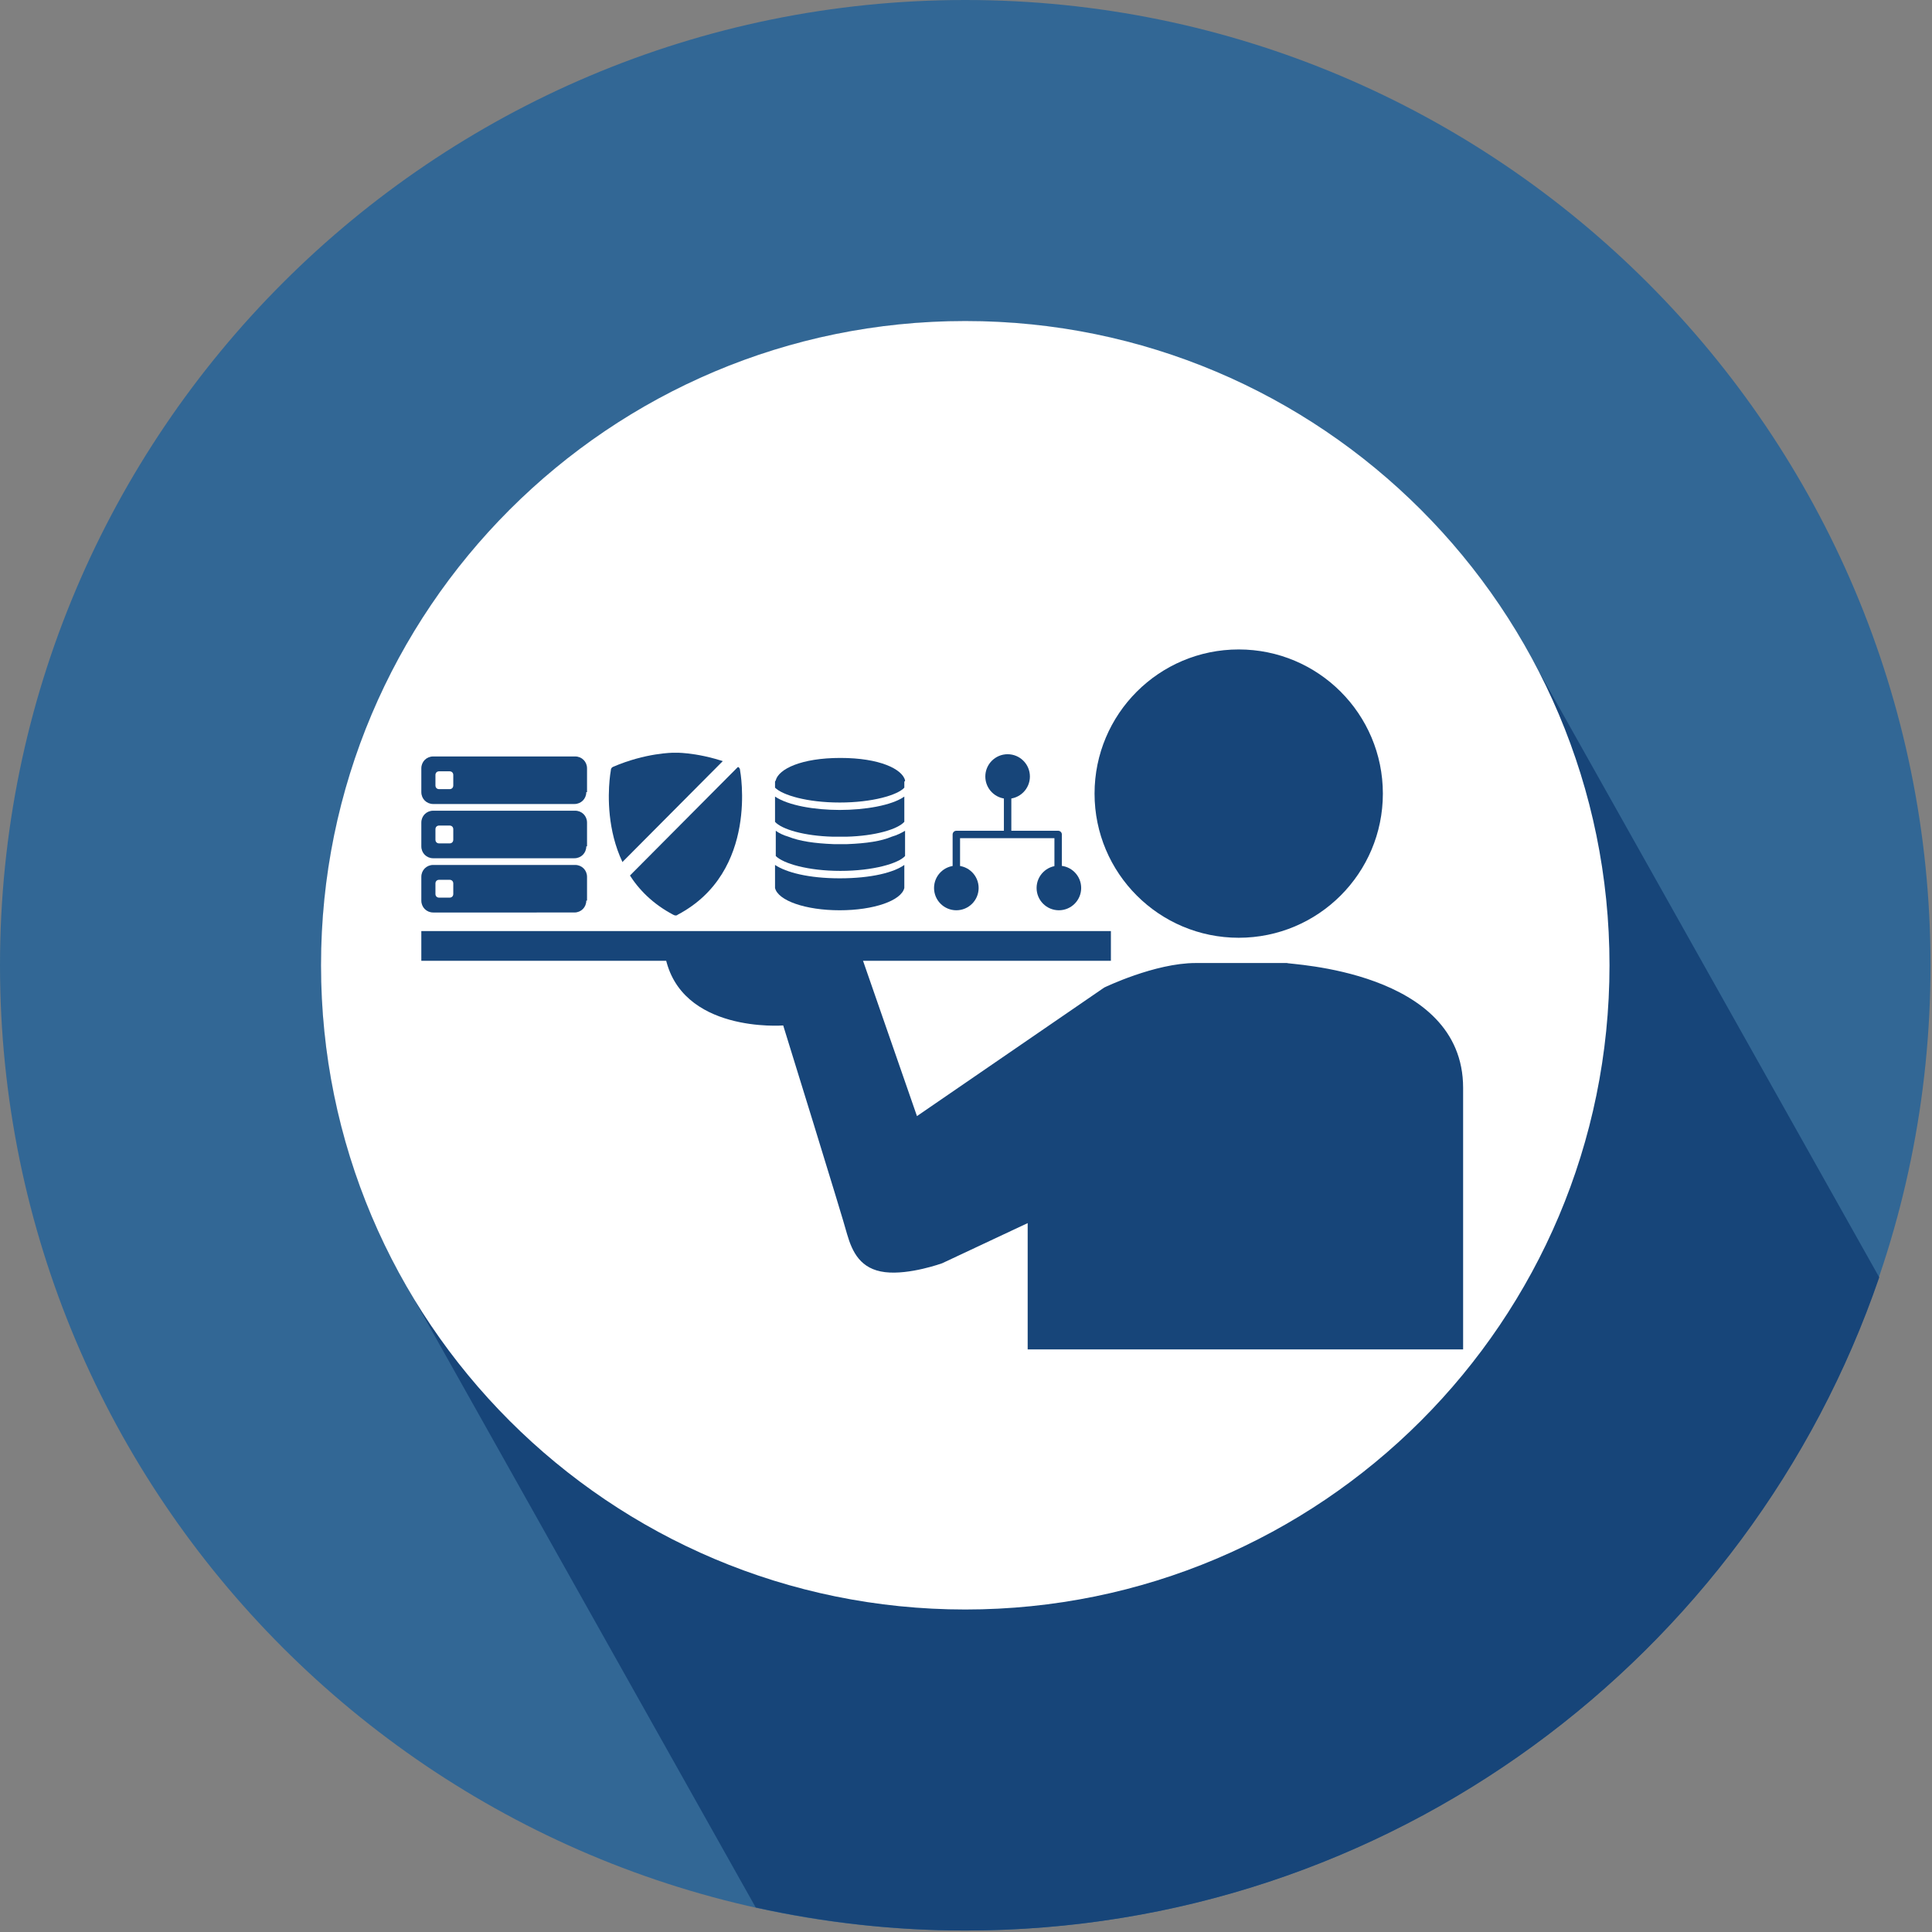 <?xml version="1.0" encoding="UTF-8"?> <svg xmlns="http://www.w3.org/2000/svg" width="260" height="260" viewBox="0 0 260 260"><rect x="0" y="0" width="260" height="260" fill="#808080" stroke="none"/><style>.a{fill:#174579;}.b{fill:#FFF;}.c{fill:none;stroke-linejoin:round;stroke:#174579;}</style><path d="M129.9 0c71.7 0 129.9 58.2 129.9 129.9 0 71.7-58.2 129.9-129.9 129.9C58.2 259.8 0 201.6 0 129.9 0 58.2 58.2 0 129.9 0z" fill="#326795"></path><path d="M252.9 171.9l-47.4-84.4C182 45.7 129.2 30.9 87.5 54.3 45.7 77.8 30.9 130.6 54.3 172.3l47.4 84.4c9.1 2 18.5 3.1 28.2 3.1C187 259.8 235.4 223 252.9 171.9z" class="a"></path><path d="M129.9 43.2c47.9 0 86.7 38.8 86.7 86.7 0 47.9-38.8 86.7-86.7 86.7 -47.9 0-86.7-38.8-86.7-86.7C43.2 82 82 43.2 129.9 43.2z" class="b"></path><circle cx="128.7" cy="119.5" r="3" class="a"></circle><circle cx="135.6" cy="104.5" r="3" class="a"></circle><circle cx="142.5" cy="119.5" r="3" class="a"></circle><polyline points=" 128.7 119.5 128.7 112.3 142.4 112.3 142.4 119.5 " class="c"></polyline><line x1="135.6" y1="112.3" x2="135.6" y2="107" class="c"></line><path d="M78.9 121.2c0 0.9-0.7 1.6-1.6 1.6H58.3c-0.9 0-1.6-0.7-1.6-1.6v-3.2c0-0.9 0.7-1.6 1.6-1.6h19.1c0.9 0 1.6 0.7 1.6 1.6V121.2z" class="a"></path><path d="M61 120.3c0 0.3-0.2 0.5-0.5 0.5h-1.4c-0.3 0-0.5-0.2-0.5-0.5v-1.4c0-0.3 0.2-0.5 0.5-0.5h1.4c0.3 0 0.5 0.2 0.5 0.5V120.3z" class="b"></path><path d="M78.9 113.9c0 0.9-0.7 1.6-1.6 1.6H58.3c-0.9 0-1.6-0.7-1.6-1.6v-3.2c0-0.9 0.7-1.6 1.6-1.6h19.1c0.9 0 1.6 0.7 1.6 1.6V113.9z" class="a"></path><path d="M61 113c0 0.3-0.2 0.5-0.5 0.5h-1.4c-0.3 0-0.5-0.2-0.5-0.5v-1.4c0-0.3 0.2-0.5 0.5-0.5h1.4c0.3 0 0.5 0.2 0.5 0.5V113z" class="b"></path><path d="M78.9 106.6c0 0.9-0.7 1.6-1.6 1.6H58.3c-0.9 0-1.6-0.7-1.6-1.6v-3.2c0-0.9 0.7-1.6 1.6-1.6h19.1c0.9 0 1.6 0.7 1.6 1.6V106.6z" class="a"></path><path d="M61 105.7c0 0.3-0.2 0.5-0.5 0.5h-1.4c-0.3 0-0.5-0.2-0.5-0.5v-1.4c0-0.3 0.2-0.5 0.5-0.5h1.4c0.3 0 0.5 0.2 0.5 0.5V105.7z" class="b"></path><path d="M90.9 123.2c-0.1 0-0.3-0.1-0.3-0.1 -11-5.8-8.4-19.4-8.4-19.4 0-0.4 0.3-0.5 0.3-0.5 4.4-1.9 8.1-1.9 8.1-1.9s0.3 0 0.6 0c0 0 3.7 0 8.1 1.9 0 0 0.3 0.1 0.3 0.5 0 0 2.6 13.6-8.4 19.4C91.1 123.2 91 123.2 90.9 123.2z" class="a"></path><line x1="99.8" y1="101.3" x2="81.6" y2="119.6" style="fill:none;stroke-width:2;stroke:#FFF"></line><path d="M196.9 146.4v35.2h-58.6v-17l-11.5 5.4c0 0-4.4 1.6-7.7 1.2 -3.3-0.4-4.4-2.7-5.1-5.1 -0.6-2.3-8.6-28.1-8.6-28.1s-13.9 1.1-15.9-9.4h26.4l7.5 21.6 25.2-17.3c0 0 6.8-3.3 12.3-3.3h12.3C173.3 129.8 196.9 130.5 196.9 146.4z" class="a"></path><circle cx="166.7" cy="106.8" r="19.4" class="a"></circle><path d="M114 113.6c-0.3 0-0.6 0-0.9 0 -0.3 0-0.6 0-0.9 0 -2.6-0.1-4.6-0.4-6.1-1 -0.7-0.2-1.3-0.5-1.7-0.8v2.5 0.2 0.2 0.5c1 1 4.3 2 8.7 2 4.4 0 7.8-1 8.7-2v-0.5 -0.2 -0.2 -2.5c-0.5 0.3-1.1 0.6-1.8 0.8C118.6 113.2 116.6 113.5 114 113.6z" class="a"></path><path d="M104.3 107.2v2.5 0.2 0.2 0.5c0.9 1 3.9 1.9 7.8 2 0 0 0.1 0 0.1 0 0.1 0 0.2 0 0.3 0 0.2 0 0.3 0 0.5 0 0.2 0 0.3 0 0.5 0 0.1 0 0.2 0 0.3 0 0 0 0.1 0 0.1 0 3.9-0.1 6.9-1 7.8-2v-0.5 -0.2 -0.2 -2.5c-1.7 1.2-5.3 1.8-8.7 1.8S106.1 108.4 104.3 107.2z" class="a"></path><path d="M121.8 105c-0.4-1.5-3.4-3-8.7-3 -5.3 0-8.3 1.5-8.7 3 0 0.1-0.1 0.1-0.1 0.2v0.2 0.6c1 1 4.3 2 8.7 2s7.8-1 8.7-2v-0.6 -0.2C121.8 105.1 121.8 105.1 121.8 105z" class="a"></path><path d="M104.3 116.4v2.9c0 0.1 0 0.1 0 0.2 0.4 1.7 4.1 3 8.7 3 4.6 0 8.3-1.3 8.7-3 0 0 0-0.1 0-0.2v-2.9c-1.4 1-4.4 1.8-8.7 1.8C108.8 118.2 105.8 117.4 104.3 116.4z" class="a"></path><line x1="56.7" y1="127.3" x2="149.5" y2="127.3" style="fill:none;stroke-width:4;stroke:#174579"></line></svg> 